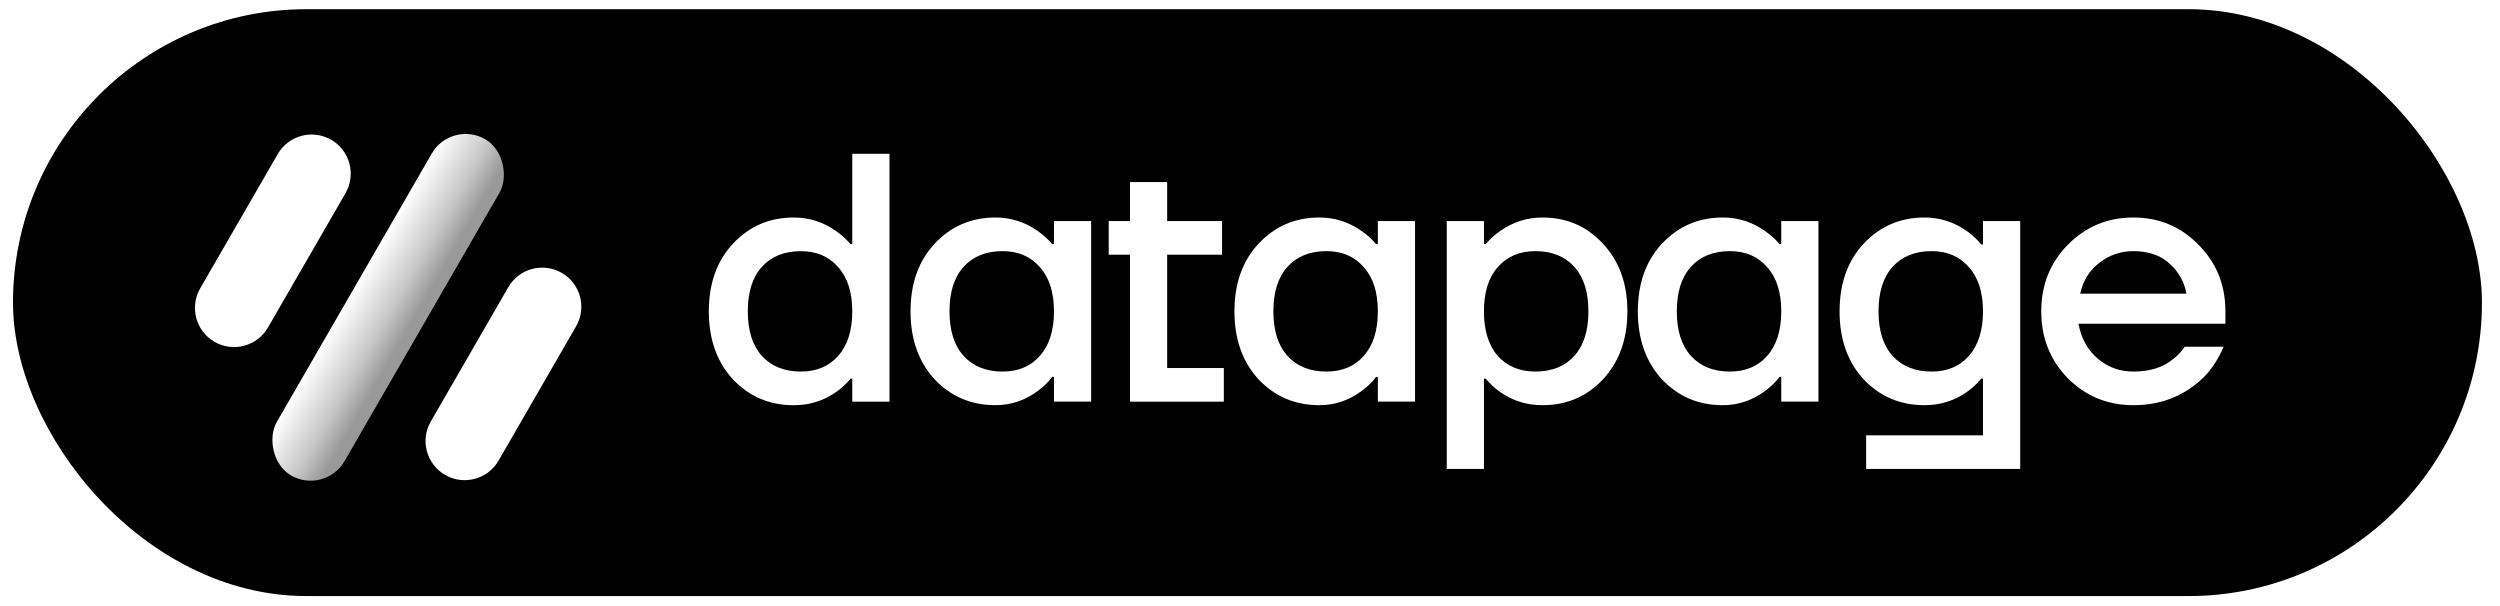 <?xml version="1.0" encoding="UTF-8"?> <svg xmlns="http://www.w3.org/2000/svg" width="66" height="16" viewBox="0 0 66 16" fill="none"><g filter="url(#filter0_iii_131_8757)"><rect x="0.343" y="0.243" width="65.18" height="15.493" rx="7.746" fill="black"></rect></g><rect x="11.915" y="3.159" width="2.066" height="10.25" rx="1.033" transform="rotate(30 11.915 3.159)" fill="url(#paint0_linear_131_8757)"></rect><path d="M7.332 4.068C7.617 3.574 8.249 3.405 8.743 3.69V3.69C9.237 3.975 9.406 4.607 9.121 5.101L7.075 8.646C6.789 9.14 6.157 9.31 5.663 9.024V9.024C5.169 8.739 5 8.107 5.285 7.613L7.332 4.068Z" fill="white"></path><path d="M13.419 7.582C13.704 7.088 14.336 6.919 14.831 7.204V7.204C15.325 7.489 15.494 8.121 15.209 8.615L13.162 12.16C12.877 12.654 12.245 12.823 11.751 12.538V12.538C11.257 12.253 11.087 11.621 11.373 11.127L13.419 7.582Z" fill="white"></path><path d="M54.59 9.986C54.123 9.507 53.889 8.918 53.889 8.22C53.889 7.522 54.123 6.936 54.59 6.462C55.064 5.982 55.641 5.742 56.32 5.742C56.999 5.742 57.573 5.982 58.04 6.462C58.514 6.936 58.751 7.522 58.751 8.22V8.547H54.871C54.946 8.939 55.117 9.248 55.385 9.472C55.653 9.697 55.965 9.809 56.32 9.809C56.756 9.809 57.105 9.7 57.367 9.482C57.486 9.394 57.588 9.285 57.676 9.154H58.704C58.573 9.46 58.408 9.718 58.208 9.93C57.697 10.441 57.068 10.697 56.32 10.697C55.641 10.697 55.064 10.46 54.59 9.986ZM54.918 7.752H57.722C57.666 7.441 57.517 7.176 57.274 6.957C57.037 6.739 56.719 6.63 56.32 6.63C55.983 6.63 55.684 6.733 55.423 6.939C55.161 7.138 54.992 7.409 54.918 7.752Z" fill="white"></path><path d="M49.2 10.015C48.776 9.554 48.565 8.955 48.565 8.22C48.565 7.484 48.776 6.889 49.2 6.434C49.63 5.973 50.166 5.742 50.808 5.742C51.214 5.742 51.584 5.861 51.921 6.097C52.071 6.203 52.198 6.322 52.304 6.453H52.351V5.836H53.333V12.38H49.266V11.492H52.351V9.996H52.304C52.198 10.127 52.071 10.245 51.921 10.351C51.591 10.582 51.22 10.697 50.808 10.697C50.166 10.697 49.63 10.47 49.2 10.015ZM49.967 7.042C49.718 7.316 49.593 7.709 49.593 8.22C49.593 8.731 49.718 9.124 49.967 9.398C50.216 9.672 50.559 9.809 50.995 9.809C51.407 9.809 51.734 9.672 51.977 9.398C52.226 9.117 52.351 8.725 52.351 8.22C52.351 7.715 52.226 7.325 51.977 7.051C51.734 6.771 51.407 6.63 50.995 6.63C50.559 6.63 50.216 6.768 49.967 7.042Z" fill="white"></path><path d="M43.875 10.014C43.451 9.553 43.239 8.955 43.239 8.22C43.239 7.484 43.451 6.889 43.875 6.434C44.305 5.973 44.841 5.742 45.483 5.742C45.888 5.742 46.259 5.861 46.595 6.097C46.739 6.197 46.867 6.312 46.979 6.443H47.025V5.836H48.007V10.603H47.025V9.949H46.979C46.885 10.08 46.757 10.205 46.595 10.323C46.259 10.572 45.888 10.697 45.483 10.697C44.841 10.697 44.305 10.47 43.875 10.014ZM44.642 7.042C44.392 7.316 44.268 7.709 44.268 8.22C44.268 8.731 44.392 9.123 44.642 9.397C44.891 9.672 45.234 9.809 45.67 9.809C46.081 9.809 46.408 9.672 46.651 9.397C46.901 9.117 47.025 8.724 47.025 8.22C47.025 7.715 46.901 7.325 46.651 7.051C46.408 6.771 46.081 6.63 45.67 6.63C45.234 6.63 44.891 6.767 44.642 7.042Z" fill="white"></path><path d="M38.194 12.38V5.836H39.176V6.443H39.223C39.335 6.312 39.463 6.197 39.606 6.097C39.943 5.861 40.313 5.742 40.719 5.742C41.361 5.742 41.894 5.973 42.317 6.434C42.748 6.889 42.963 7.484 42.963 8.22C42.963 8.955 42.748 9.554 42.317 10.015C41.894 10.47 41.361 10.697 40.719 10.697C40.307 10.697 39.936 10.582 39.606 10.351C39.456 10.245 39.329 10.127 39.223 9.996H39.176V12.38H38.194ZM39.541 7.051C39.298 7.325 39.176 7.715 39.176 8.22C39.176 8.725 39.298 9.117 39.541 9.398C39.79 9.672 40.12 9.809 40.532 9.809C40.968 9.809 41.311 9.672 41.56 9.398C41.809 9.124 41.934 8.731 41.934 8.22C41.934 7.709 41.809 7.316 41.56 7.042C41.311 6.768 40.968 6.63 40.532 6.63C40.12 6.63 39.79 6.771 39.541 7.051Z" fill="white"></path><path d="M33.225 10.014C32.801 9.553 32.589 8.955 32.589 8.22C32.589 7.484 32.801 6.889 33.225 6.434C33.655 5.973 34.191 5.742 34.833 5.742C35.238 5.742 35.609 5.861 35.945 6.097C36.089 6.197 36.216 6.312 36.328 6.443H36.375V5.836H37.357V10.603H36.375V9.949H36.328C36.235 10.08 36.107 10.205 35.945 10.323C35.609 10.572 35.238 10.697 34.833 10.697C34.191 10.697 33.655 10.47 33.225 10.014ZM33.991 7.042C33.742 7.316 33.617 7.709 33.617 8.22C33.617 8.731 33.742 9.123 33.991 9.397C34.241 9.672 34.584 9.809 35.02 9.809C35.431 9.809 35.758 9.672 36.001 9.397C36.251 9.117 36.375 8.724 36.375 8.22C36.375 7.715 36.251 7.325 36.001 7.051C35.758 6.771 35.431 6.63 35.02 6.63C34.584 6.63 34.241 6.767 33.991 7.042Z" fill="white"></path><path d="M29.27 6.724V5.836H29.831V4.807H30.813V5.836H32.262V6.724H30.813V9.716H32.309V10.604H29.831V6.724H29.27Z" fill="white"></path><path d="M24.674 10.014C24.25 9.553 24.038 8.955 24.038 8.22C24.038 7.484 24.25 6.889 24.674 6.434C25.104 5.973 25.64 5.742 26.282 5.742C26.687 5.742 27.058 5.861 27.395 6.097C27.538 6.197 27.666 6.312 27.778 6.443H27.825V5.836H28.806V10.603H27.825V9.949H27.778C27.684 10.08 27.556 10.205 27.395 10.323C27.058 10.572 26.687 10.697 26.282 10.697C25.64 10.697 25.104 10.47 24.674 10.014ZM25.441 7.042C25.191 7.316 25.067 7.709 25.067 8.22C25.067 8.731 25.191 9.123 25.441 9.397C25.69 9.672 26.033 9.809 26.469 9.809C26.88 9.809 27.207 9.672 27.451 9.397C27.7 9.117 27.825 8.724 27.825 8.22C27.825 7.715 27.7 7.325 27.451 7.051C27.207 6.771 26.88 6.63 26.469 6.63C26.033 6.63 25.69 6.767 25.441 7.042Z" fill="white"></path><path d="M19.349 10.015C18.925 9.554 18.713 8.956 18.713 8.22C18.713 7.485 18.925 6.889 19.349 6.434C19.779 5.973 20.315 5.742 20.957 5.742C21.362 5.742 21.733 5.861 22.07 6.098C22.213 6.197 22.341 6.313 22.453 6.444H22.5V4.06H23.482V10.604H22.5V9.996H22.453C22.347 10.127 22.219 10.246 22.07 10.352C21.739 10.582 21.369 10.698 20.957 10.698C20.315 10.698 19.779 10.47 19.349 10.015ZM20.116 7.042C19.866 7.316 19.742 7.709 19.742 8.22C19.742 8.731 19.866 9.124 20.116 9.398C20.365 9.672 20.708 9.809 21.144 9.809C21.556 9.809 21.883 9.672 22.126 9.398C22.375 9.118 22.5 8.725 22.5 8.22C22.5 7.715 22.375 7.326 22.126 7.051C21.883 6.771 21.556 6.631 21.144 6.631C20.708 6.631 20.365 6.768 20.116 7.042Z" fill="white"></path><defs><filter id="filter0_iii_131_8757" x="0.343" y="0.243" width="65.18" height="15.493" filterUnits="userSpaceOnUse" color-interpolation-filters="sRGB"><feFlood flood-opacity="0" result="BackgroundImageFix"></feFlood><feBlend mode="normal" in="SourceGraphic" in2="BackgroundImageFix" result="shape"></feBlend><feColorMatrix in="SourceAlpha" type="matrix" values="0 0 0 0 0 0 0 0 0 0 0 0 0 0 0 0 0 0 127 0" result="hardAlpha"></feColorMatrix><feOffset></feOffset><feGaussianBlur stdDeviation="0.96"></feGaussianBlur><feComposite in2="hardAlpha" operator="arithmetic" k2="-1" k3="1"></feComposite><feColorMatrix type="matrix" values="0 0 0 0 1 0 0 0 0 1 0 0 0 0 1 0 0 0 0.15 0"></feColorMatrix><feBlend mode="normal" in2="shape" result="effect1_innerShadow_131_8757"></feBlend><feColorMatrix in="SourceAlpha" type="matrix" values="0 0 0 0 0 0 0 0 0 0 0 0 0 0 0 0 0 0 127 0" result="hardAlpha"></feColorMatrix><feOffset></feOffset><feGaussianBlur stdDeviation="2.76"></feGaussianBlur><feComposite in2="hardAlpha" operator="arithmetic" k2="-1" k3="1"></feComposite><feColorMatrix type="matrix" values="0 0 0 0 1 0 0 0 0 1 0 0 0 0 1 0 0 0 0.1 0"></feColorMatrix><feBlend mode="normal" in2="effect1_innerShadow_131_8757" result="effect2_innerShadow_131_8757"></feBlend><feColorMatrix in="SourceAlpha" type="matrix" values="0 0 0 0 0 0 0 0 0 0 0 0 0 0 0 0 0 0 127 0" result="hardAlpha"></feColorMatrix><feOffset></feOffset><feGaussianBlur stdDeviation="4"></feGaussianBlur><feComposite in2="hardAlpha" operator="arithmetic" k2="-1" k3="1"></feComposite><feColorMatrix type="matrix" values="0 0 0 0 1 0 0 0 0 1 0 0 0 0 1 0 0 0 0.05 0"></feColorMatrix><feBlend mode="normal" in2="effect2_innerShadow_131_8757" result="effect3_innerShadow_131_8757"></feBlend></filter><linearGradient id="paint0_linear_131_8757" x1="11.915" y1="9.482" x2="13.7" y2="9.483" gradientUnits="userSpaceOnUse"><stop stop-color="white"></stop><stop offset="0.626" stop-color="#C8C8C8"></stop><stop offset="1" stop-color="#999999"></stop></linearGradient></defs></svg> 